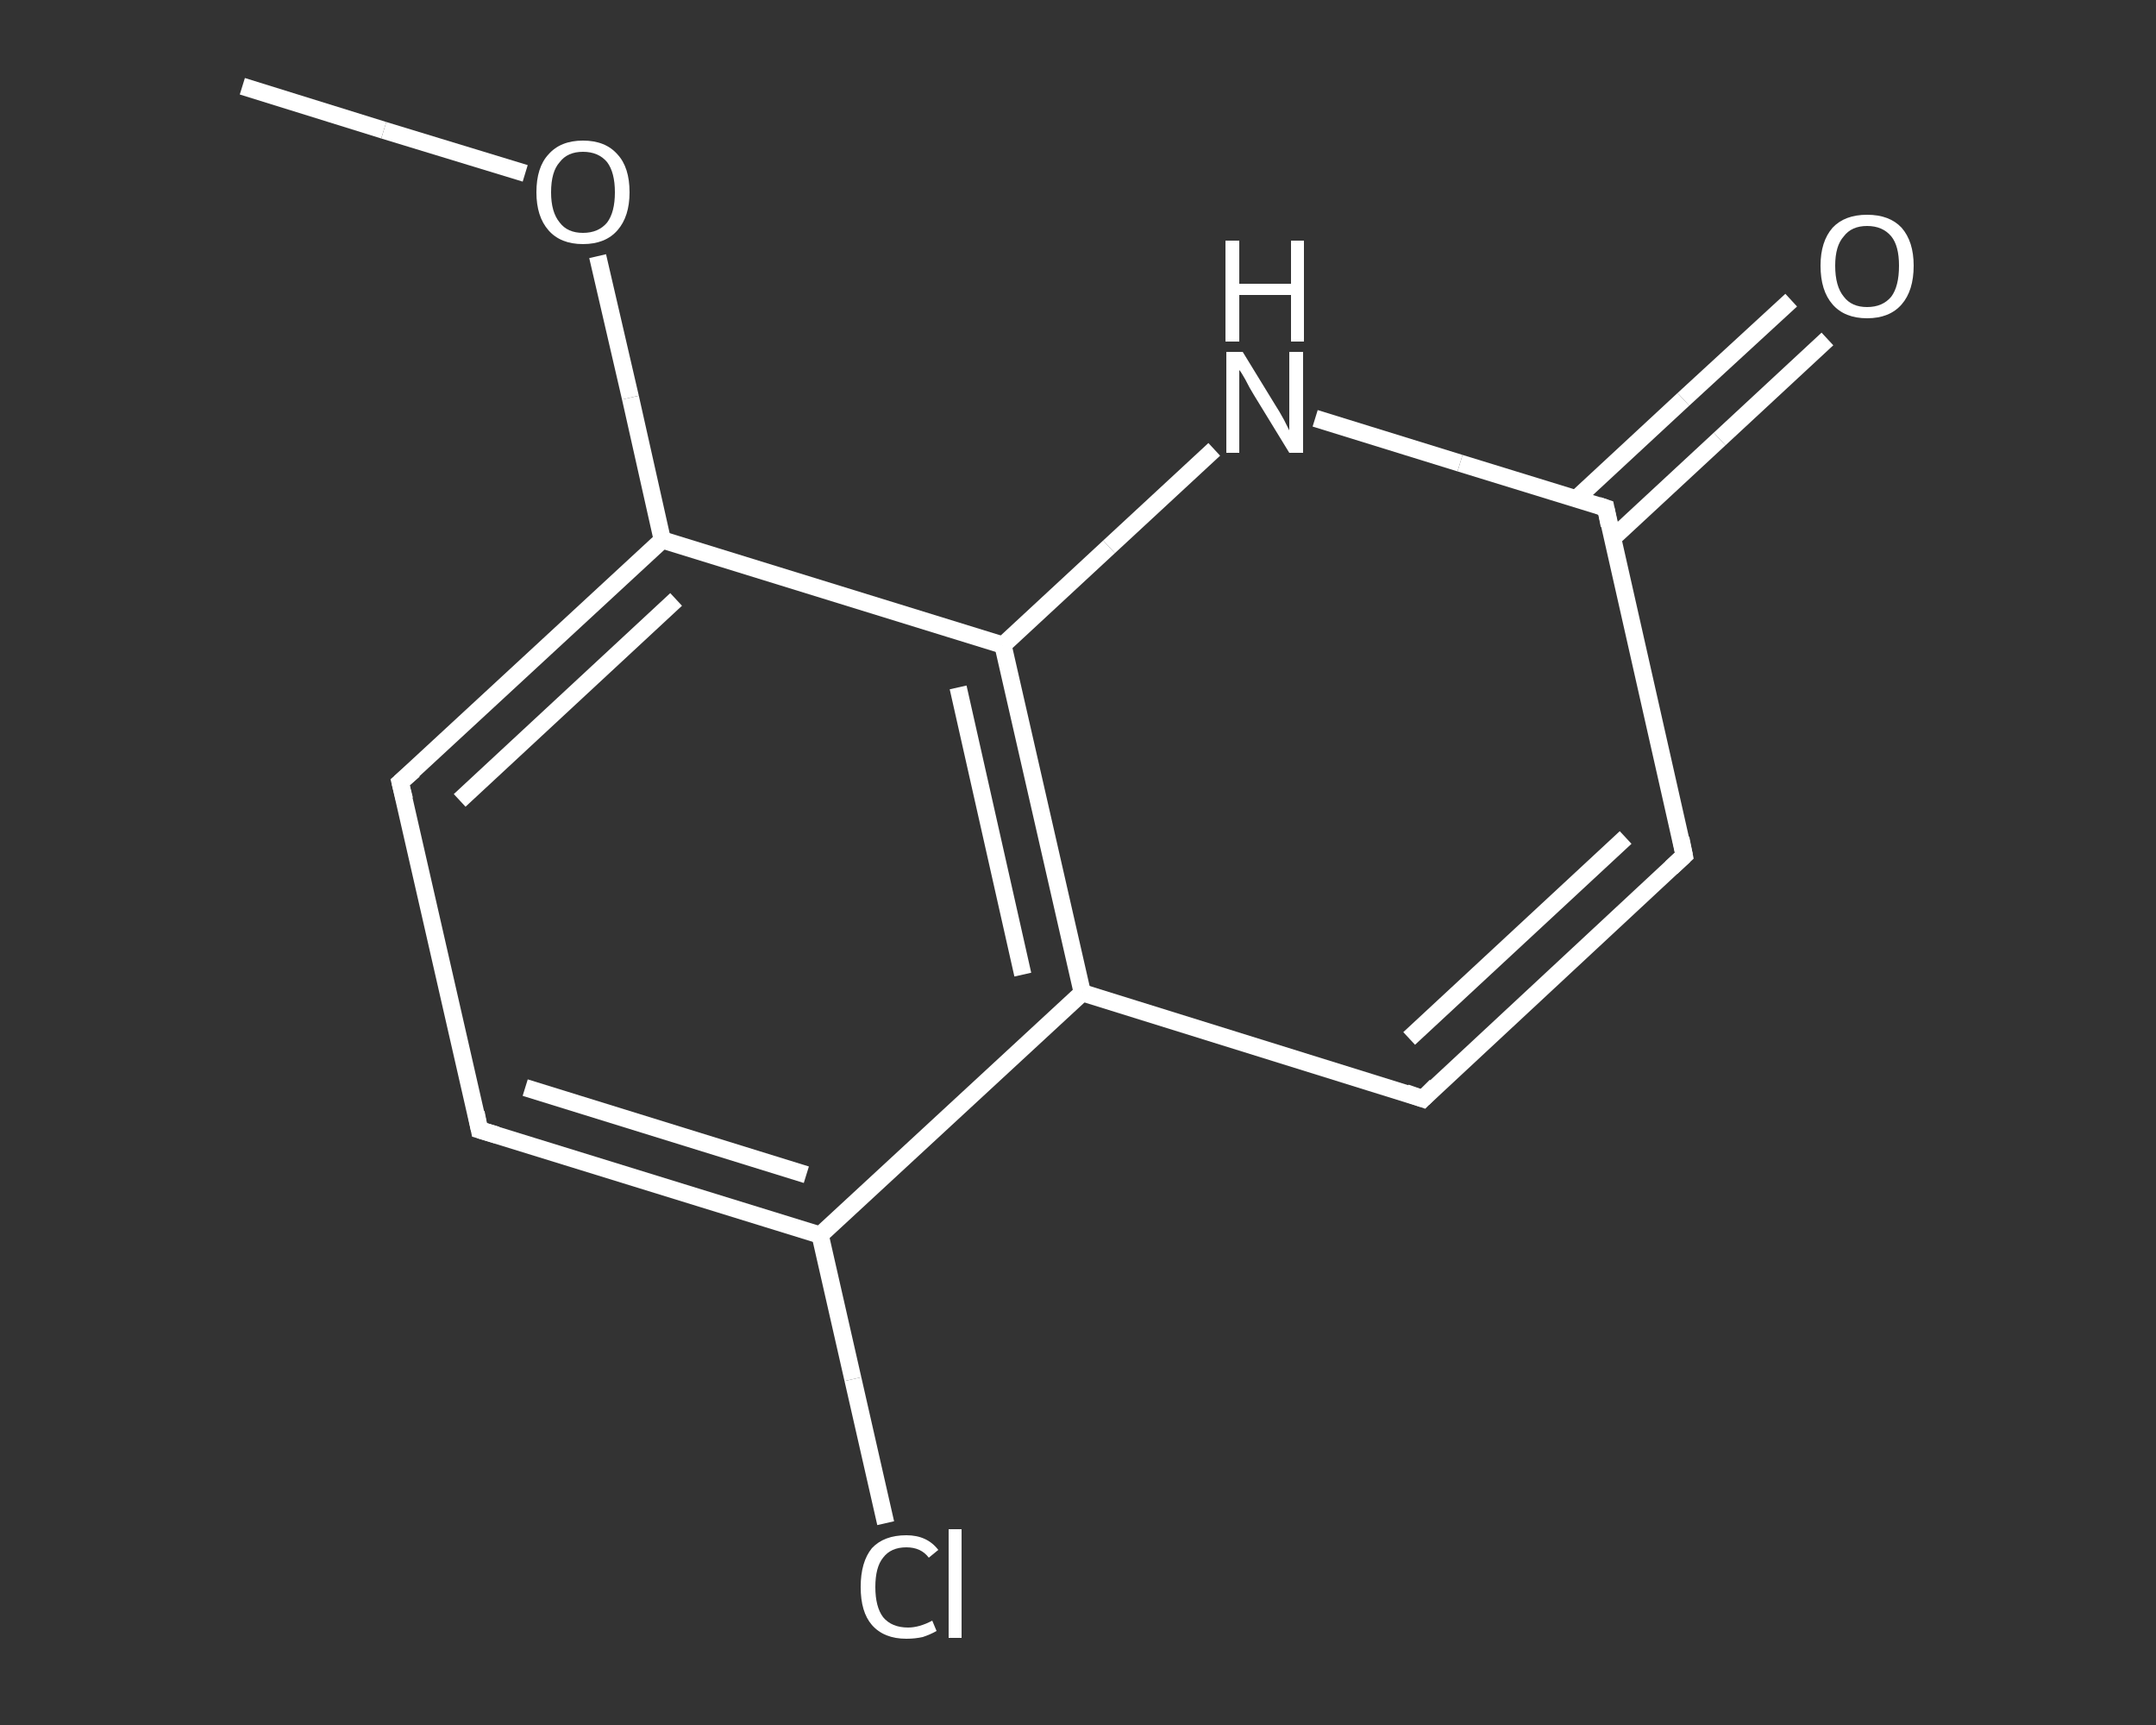<?xml version='1.0' encoding='iso-8859-1'?>
<svg version='1.1' baseProfile='full'
              xmlns='http://www.w3.org/2000/svg'
                      xmlns:rdkit='http://www.rdkit.org/xml'
                      xmlns:xlink='http://www.w3.org/1999/xlink'
                  xml:space='preserve'
width='250px' height='200px' viewBox='0 0 250 200'>
<rect x="0" y="0" width="250" height="200" fill="#333333" stroke="none"/>
<!-- END OF HEADER -->
<rect style='opacity:1.0;fill:transparent;stroke:none' width='250.0' height='200.0' x='0.0' y='0.0'> </rect>
<path class='bond-0 atom-0 atom-1' d='M 28.1,10.0 L 44.5,15.1' style='fill:none;fill-rule:evenodd;stroke:#FFFFFF;stroke-width:2.0px;stroke-linecap:butt;stroke-linejoin:miter;stroke-opacity:1' />
<path class='bond-0 atom-0 atom-1' d='M 44.5,15.1 L 60.9,20.1' style='fill:none;fill-rule:evenodd;stroke:#FFFFFF;stroke-width:2.0px;stroke-linecap:butt;stroke-linejoin:miter;stroke-opacity:1' />
<path class='bond-1 atom-1 atom-2' d='M 69.3,29.7 L 73.1,46.1' style='fill:none;fill-rule:evenodd;stroke:#FFFFFF;stroke-width:2.0px;stroke-linecap:butt;stroke-linejoin:miter;stroke-opacity:1' />
<path class='bond-1 atom-1 atom-2' d='M 73.1,46.1 L 76.8,62.6' style='fill:none;fill-rule:evenodd;stroke:#FFFFFF;stroke-width:2.0px;stroke-linecap:butt;stroke-linejoin:miter;stroke-opacity:1' />
<path class='bond-2 atom-2 atom-3' d='M 76.8,62.6 L 46.4,90.7' style='fill:none;fill-rule:evenodd;stroke:#FFFFFF;stroke-width:2.0px;stroke-linecap:butt;stroke-linejoin:miter;stroke-opacity:1' />
<path class='bond-2 atom-2 atom-3' d='M 78.4,69.5 L 53.3,92.8' style='fill:none;fill-rule:evenodd;stroke:#FFFFFF;stroke-width:2.0px;stroke-linecap:butt;stroke-linejoin:miter;stroke-opacity:1' />
<path class='bond-3 atom-3 atom-4' d='M 46.4,90.7 L 55.6,131.0' style='fill:none;fill-rule:evenodd;stroke:#FFFFFF;stroke-width:2.0px;stroke-linecap:butt;stroke-linejoin:miter;stroke-opacity:1' />
<path class='bond-4 atom-4 atom-5' d='M 55.6,131.0 L 95.1,143.2' style='fill:none;fill-rule:evenodd;stroke:#FFFFFF;stroke-width:2.0px;stroke-linecap:butt;stroke-linejoin:miter;stroke-opacity:1' />
<path class='bond-4 atom-4 atom-5' d='M 60.9,126.1 L 93.5,136.2' style='fill:none;fill-rule:evenodd;stroke:#FFFFFF;stroke-width:2.0px;stroke-linecap:butt;stroke-linejoin:miter;stroke-opacity:1' />
<path class='bond-5 atom-5 atom-6' d='M 95.1,143.2 L 98.9,159.9' style='fill:none;fill-rule:evenodd;stroke:#FFFFFF;stroke-width:2.0px;stroke-linecap:butt;stroke-linejoin:miter;stroke-opacity:1' />
<path class='bond-5 atom-5 atom-6' d='M 98.9,159.9 L 102.7,176.6' style='fill:none;fill-rule:evenodd;stroke:#FFFFFF;stroke-width:2.0px;stroke-linecap:butt;stroke-linejoin:miter;stroke-opacity:1' />
<path class='bond-6 atom-5 atom-7' d='M 95.1,143.2 L 125.5,115.1' style='fill:none;fill-rule:evenodd;stroke:#FFFFFF;stroke-width:2.0px;stroke-linecap:butt;stroke-linejoin:miter;stroke-opacity:1' />
<path class='bond-7 atom-7 atom-8' d='M 125.5,115.1 L 165.0,127.4' style='fill:none;fill-rule:evenodd;stroke:#FFFFFF;stroke-width:2.0px;stroke-linecap:butt;stroke-linejoin:miter;stroke-opacity:1' />
<path class='bond-8 atom-8 atom-9' d='M 165.0,127.4 L 195.3,99.2' style='fill:none;fill-rule:evenodd;stroke:#FFFFFF;stroke-width:2.0px;stroke-linecap:butt;stroke-linejoin:miter;stroke-opacity:1' />
<path class='bond-8 atom-8 atom-9' d='M 163.4,120.4 L 188.5,97.1' style='fill:none;fill-rule:evenodd;stroke:#FFFFFF;stroke-width:2.0px;stroke-linecap:butt;stroke-linejoin:miter;stroke-opacity:1' />
<path class='bond-9 atom-9 atom-10' d='M 195.3,99.2 L 186.2,58.9' style='fill:none;fill-rule:evenodd;stroke:#FFFFFF;stroke-width:2.0px;stroke-linecap:butt;stroke-linejoin:miter;stroke-opacity:1' />
<path class='bond-10 atom-10 atom-11' d='M 187.0,62.4 L 199.4,50.9' style='fill:none;fill-rule:evenodd;stroke:#FFFFFF;stroke-width:2.0px;stroke-linecap:butt;stroke-linejoin:miter;stroke-opacity:1' />
<path class='bond-10 atom-10 atom-11' d='M 199.4,50.9 L 211.9,39.3' style='fill:none;fill-rule:evenodd;stroke:#FFFFFF;stroke-width:2.0px;stroke-linecap:butt;stroke-linejoin:miter;stroke-opacity:1' />
<path class='bond-10 atom-10 atom-11' d='M 182.8,57.8 L 195.2,46.3' style='fill:none;fill-rule:evenodd;stroke:#FFFFFF;stroke-width:2.0px;stroke-linecap:butt;stroke-linejoin:miter;stroke-opacity:1' />
<path class='bond-10 atom-10 atom-11' d='M 195.2,46.3 L 207.7,34.8' style='fill:none;fill-rule:evenodd;stroke:#FFFFFF;stroke-width:2.0px;stroke-linecap:butt;stroke-linejoin:miter;stroke-opacity:1' />
<path class='bond-11 atom-10 atom-12' d='M 186.2,58.9 L 169.3,53.7' style='fill:none;fill-rule:evenodd;stroke:#FFFFFF;stroke-width:2.0px;stroke-linecap:butt;stroke-linejoin:miter;stroke-opacity:1' />
<path class='bond-11 atom-10 atom-12' d='M 169.3,53.7 L 152.5,48.5' style='fill:none;fill-rule:evenodd;stroke:#FFFFFF;stroke-width:2.0px;stroke-linecap:butt;stroke-linejoin:miter;stroke-opacity:1' />
<path class='bond-12 atom-12 atom-13' d='M 140.8,52.1 L 128.6,63.4' style='fill:none;fill-rule:evenodd;stroke:#FFFFFF;stroke-width:2.0px;stroke-linecap:butt;stroke-linejoin:miter;stroke-opacity:1' />
<path class='bond-12 atom-12 atom-13' d='M 128.6,63.4 L 116.3,74.8' style='fill:none;fill-rule:evenodd;stroke:#FFFFFF;stroke-width:2.0px;stroke-linecap:butt;stroke-linejoin:miter;stroke-opacity:1' />
<path class='bond-13 atom-13 atom-2' d='M 116.3,74.8 L 76.8,62.6' style='fill:none;fill-rule:evenodd;stroke:#FFFFFF;stroke-width:2.0px;stroke-linecap:butt;stroke-linejoin:miter;stroke-opacity:1' />
<path class='bond-14 atom-13 atom-7' d='M 116.3,74.8 L 125.5,115.1' style='fill:none;fill-rule:evenodd;stroke:#FFFFFF;stroke-width:2.0px;stroke-linecap:butt;stroke-linejoin:miter;stroke-opacity:1' />
<path class='bond-14 atom-13 atom-7' d='M 111.1,79.7 L 118.6,113.0' style='fill:none;fill-rule:evenodd;stroke:#FFFFFF;stroke-width:2.0px;stroke-linecap:butt;stroke-linejoin:miter;stroke-opacity:1' />
<path d='M 48.0,89.3 L 46.4,90.7 L 46.9,92.7' style='fill:none;stroke:#FFFFFF;stroke-width:2.0px;stroke-linecap:butt;stroke-linejoin:miter;stroke-opacity:1;' />
<path d='M 55.2,129.0 L 55.6,131.0 L 57.6,131.6' style='fill:none;stroke:#FFFFFF;stroke-width:2.0px;stroke-linecap:butt;stroke-linejoin:miter;stroke-opacity:1;' />
<path d='M 163.0,126.7 L 165.0,127.4 L 166.5,125.9' style='fill:none;stroke:#FFFFFF;stroke-width:2.0px;stroke-linecap:butt;stroke-linejoin:miter;stroke-opacity:1;' />
<path d='M 193.8,100.6 L 195.3,99.2 L 194.9,97.2' style='fill:none;stroke:#FFFFFF;stroke-width:2.0px;stroke-linecap:butt;stroke-linejoin:miter;stroke-opacity:1;' />
<path d='M 186.6,60.9 L 186.2,58.9 L 185.3,58.6' style='fill:none;stroke:#FFFFFF;stroke-width:2.0px;stroke-linecap:butt;stroke-linejoin:miter;stroke-opacity:1;' />
<path class='atom-1' d='M 62.2 22.3
Q 62.2 19.4, 63.6 17.9
Q 65.0 16.3, 67.6 16.3
Q 70.2 16.3, 71.6 17.9
Q 73.0 19.4, 73.0 22.3
Q 73.0 25.1, 71.6 26.7
Q 70.2 28.3, 67.6 28.3
Q 65.0 28.3, 63.6 26.7
Q 62.2 25.1, 62.2 22.3
M 67.6 27.0
Q 69.4 27.0, 70.4 25.8
Q 71.3 24.6, 71.3 22.3
Q 71.3 20.0, 70.4 18.8
Q 69.4 17.6, 67.6 17.6
Q 65.8 17.6, 64.9 18.8
Q 63.9 19.9, 63.9 22.3
Q 63.9 24.6, 64.9 25.8
Q 65.8 27.0, 67.6 27.0
' fill='#FFFFFF'/>
<path class='atom-6' d='M 99.8 184.0
Q 99.8 181.1, 101.1 179.5
Q 102.5 178.0, 105.1 178.0
Q 107.5 178.0, 108.8 179.7
L 107.7 180.6
Q 106.8 179.4, 105.1 179.4
Q 103.3 179.4, 102.4 180.6
Q 101.5 181.7, 101.5 184.0
Q 101.5 186.3, 102.4 187.5
Q 103.4 188.7, 105.3 188.7
Q 106.6 188.7, 108.1 187.9
L 108.6 189.1
Q 107.9 189.5, 107.0 189.8
Q 106.1 190.0, 105.1 190.0
Q 102.5 190.0, 101.1 188.4
Q 99.8 186.9, 99.8 184.0
' fill='#FFFFFF'/>
<path class='atom-6' d='M 110.0 177.3
L 111.5 177.3
L 111.5 189.9
L 110.0 189.9
L 110.0 177.3
' fill='#FFFFFF'/>
<path class='atom-11' d='M 211.1 30.8
Q 211.1 28.0, 212.5 26.4
Q 213.9 24.9, 216.5 24.9
Q 219.1 24.9, 220.5 26.4
Q 221.9 28.0, 221.9 30.8
Q 221.9 33.7, 220.5 35.3
Q 219.1 36.9, 216.5 36.9
Q 213.9 36.9, 212.5 35.3
Q 211.1 33.7, 211.1 30.8
M 216.5 35.6
Q 218.3 35.6, 219.3 34.4
Q 220.2 33.2, 220.2 30.8
Q 220.2 28.5, 219.3 27.4
Q 218.3 26.2, 216.5 26.2
Q 214.7 26.2, 213.8 27.4
Q 212.8 28.5, 212.8 30.8
Q 212.8 33.2, 213.8 34.4
Q 214.7 35.6, 216.5 35.6
' fill='#FFFFFF'/>
<path class='atom-12' d='M 144.1 40.8
L 147.9 47.0
Q 148.3 47.6, 148.9 48.7
Q 149.5 49.9, 149.5 49.9
L 149.5 40.8
L 151.1 40.8
L 151.1 52.5
L 149.5 52.5
L 145.4 45.8
Q 144.9 45.0, 144.4 44.0
Q 143.9 43.1, 143.7 42.9
L 143.7 52.5
L 142.2 52.5
L 142.2 40.8
L 144.1 40.8
' fill='#FFFFFF'/>
<path class='atom-12' d='M 142.1 27.9
L 143.7 27.9
L 143.7 32.9
L 149.7 32.9
L 149.7 27.9
L 151.2 27.9
L 151.2 39.6
L 149.7 39.6
L 149.7 34.2
L 143.7 34.2
L 143.7 39.6
L 142.1 39.6
L 142.1 27.9
' fill='#FFFFFF'/>
</svg>
